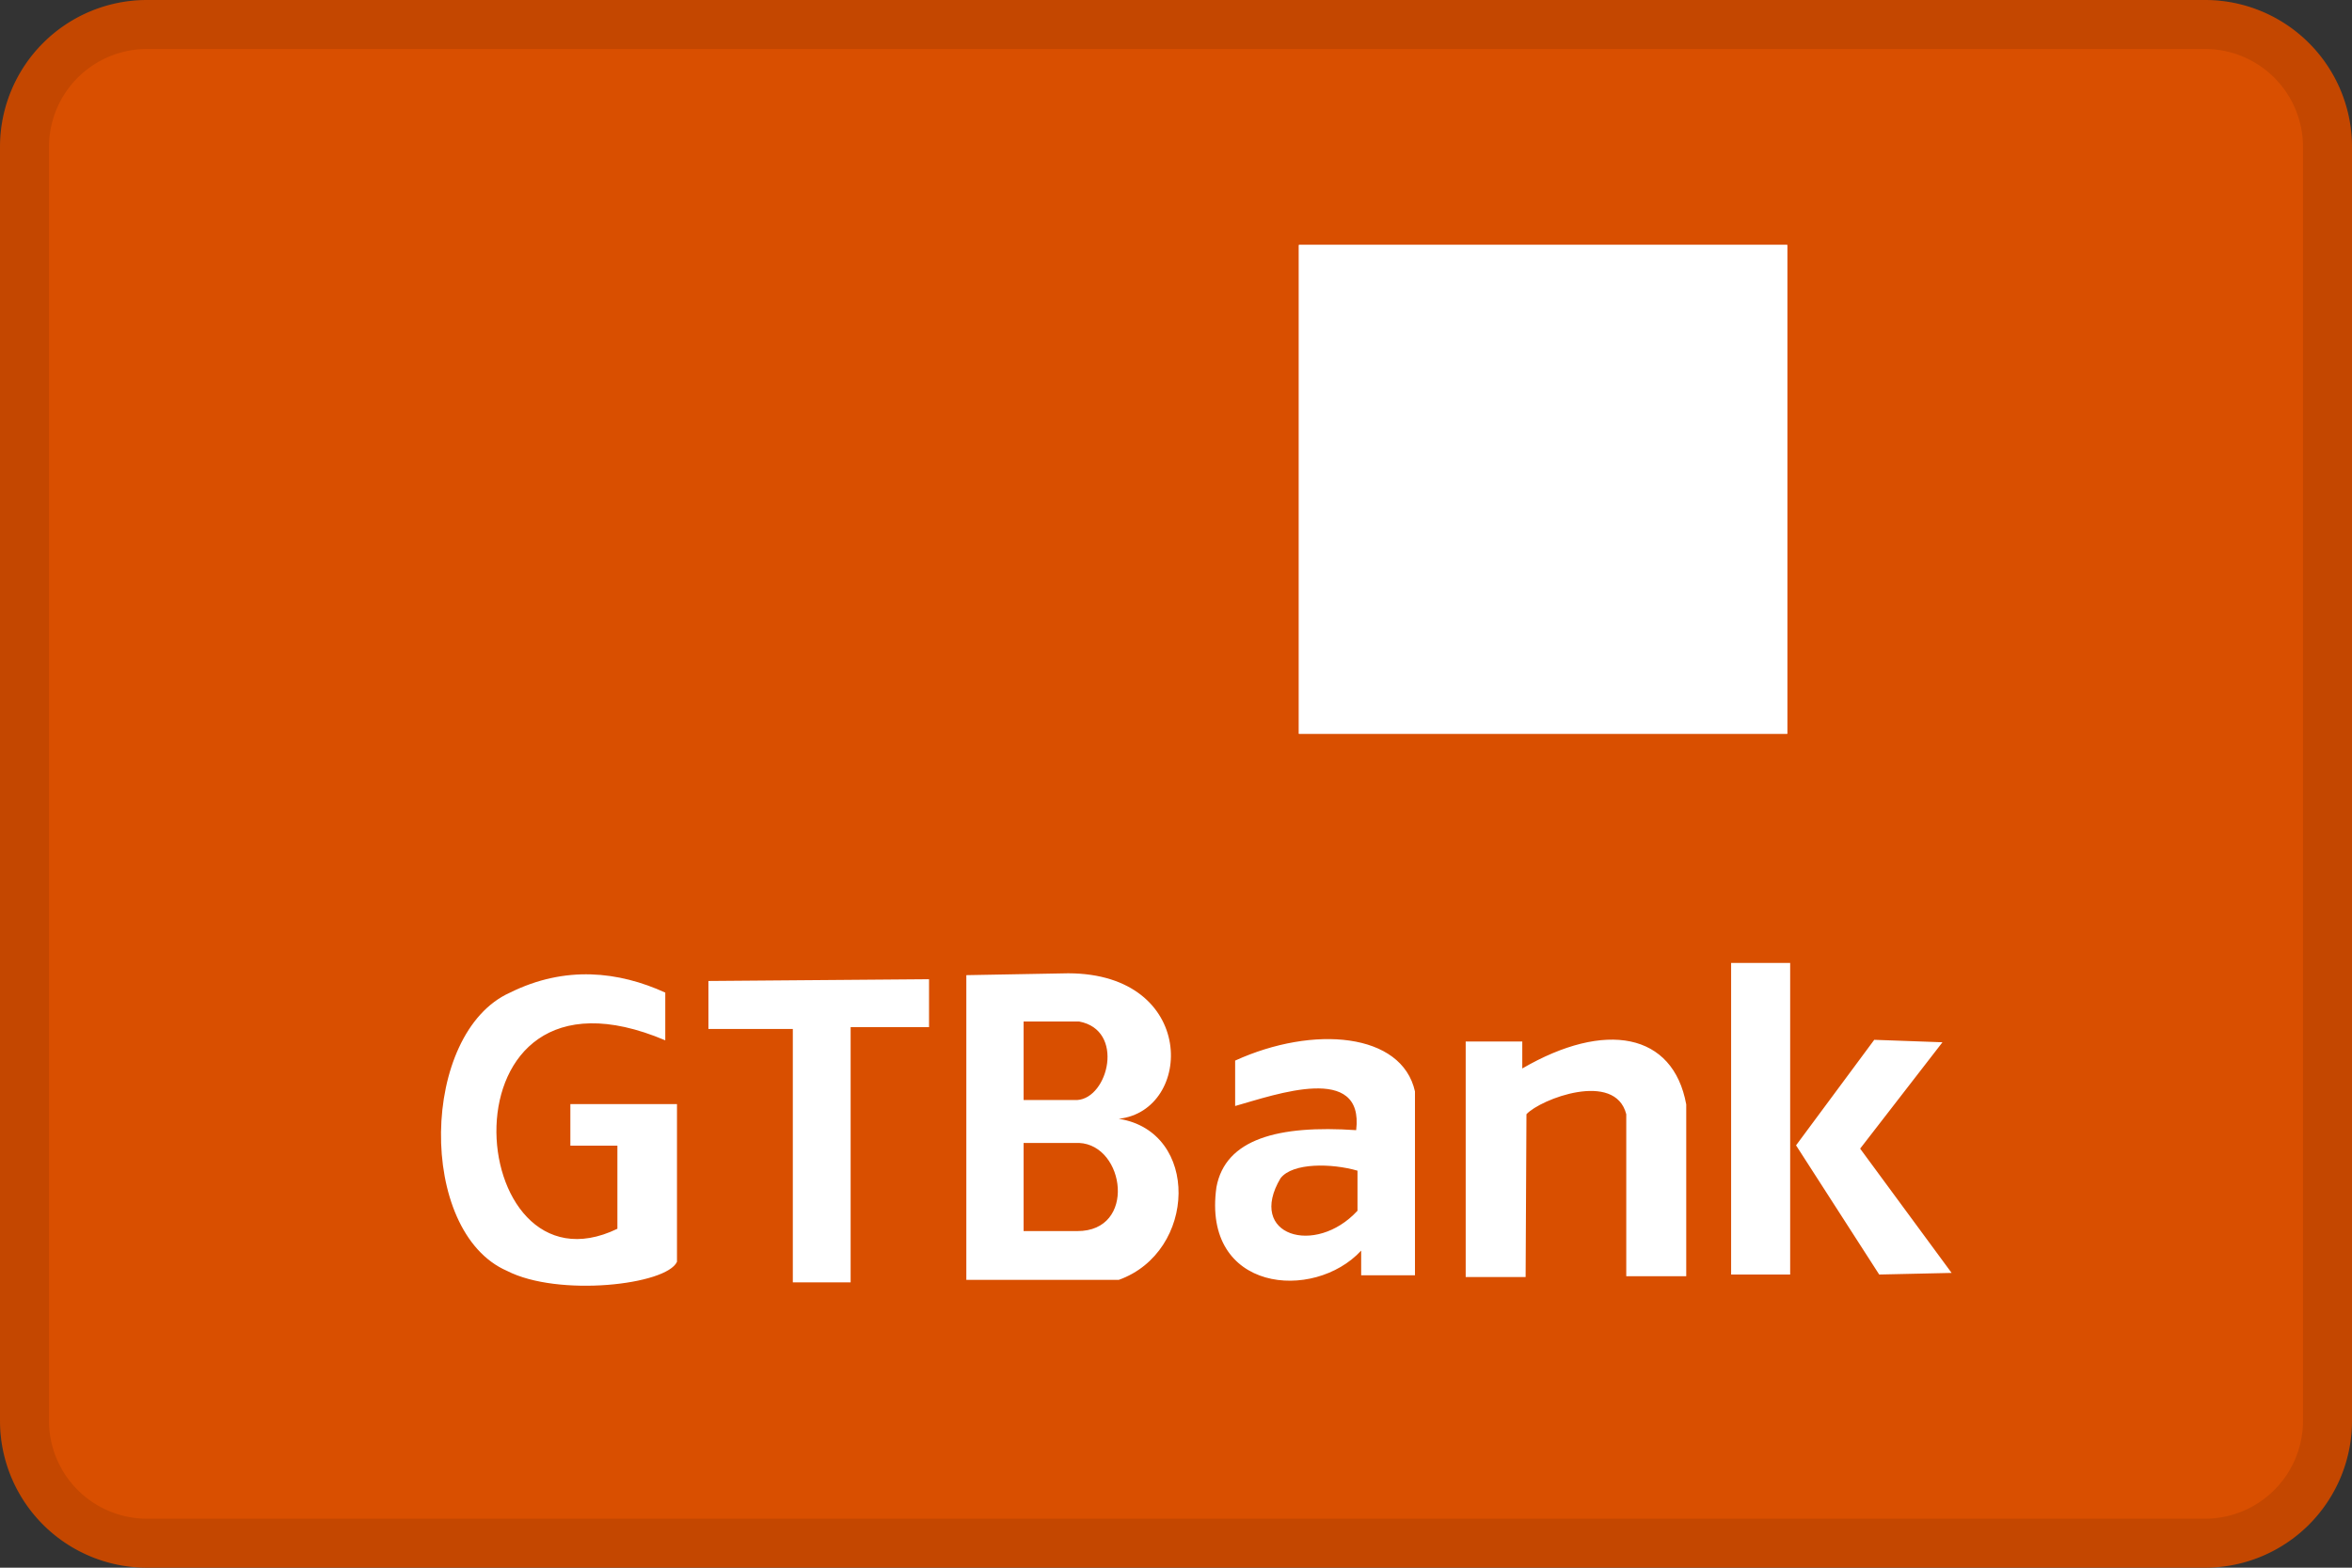 <svg width="48" height="32" fill="none" xmlns="http://www.w3.org/2000/svg"><rect width="100%" height="100%" fill="#333333" stroke="none"/><path d="M0 3a3 3 0 0 1 3-3h42a3 3 0 0 1 3 3v26a3 3 0 0 1-3 3H3a3 3 0 0 1-3-3V3z" fill="#D94F00"/><path fill-rule="evenodd" clip-rule="evenodd" d="M45 1H3a2 2 0 0 0-2 2v26a2 2 0 0 0 2 2h42a2 2 0 0 0 2-2V3a2 2 0 0 0-2-2zM3 0a3 3 0 0 0-3 3v26a3 3 0 0 0 3 3h42a3 3 0 0 0 3-3V3a3 3 0 0 0-3-3H3z" fill="#000" fill-opacity=".1"/><path d="M36.474 5h-9.966v9.979h9.966V5zM14.458 20.024v.98h1.722v5.172h1.18v-5.21h1.6v-.978l-4.502.036zM13.577 21.235v-.974c-.951-.433-2.04-.558-3.167 0-1.837.82-1.901 4.88-.064 5.68 1.051.54 3.258.286 3.47-.185v-3.219H11.64v.849h.96v1.696c-3.16 1.527-3.745-5.848.976-3.847zM20.891 23.33h1.131c.939.044 1.179 1.804-.038 1.799H20.89V23.33zm0-2.479h1.131c.939.174.6 1.562-.038 1.603H20.89v-1.603zm-1.17-.946v6.22h3.111c1.594-.571 1.66-3.027 0-3.288 1.525-.167 1.602-2.963-1.03-2.97l-2.082.038h.002zM25.207 21.647v.929c.835-.236 2.636-.882 2.47.493-1.588-.108-2.67.178-2.852 1.165-.3 2.137 1.986 2.341 2.954 1.294v.504h1.098v-3.753c-.266-1.201-2.072-1.358-3.67-.63v-.002zm.927 2.403c.246-.32 1.045-.306 1.57-.154v.818c-.862.934-2.267.507-1.57-.665M31.152 22.744c.286-.31 1.81-.893 2.037 0v3.306h1.224v-3.506c-.267-1.463-1.653-1.719-3.346-.734v-.551h-1.155v4.808h1.223l.017-3.322v-.001zM38.25 21.225l-1.596 2.154 1.697 2.637 1.478-.033-1.867-2.537 1.68-2.171-1.392-.05zM36.534 19.656h-1.205v6.36h1.205v-6.36z" fill="#fff"/><path d="M36.474 5h-9.966v9.979h9.966V5z" fill="#fff"/></svg>